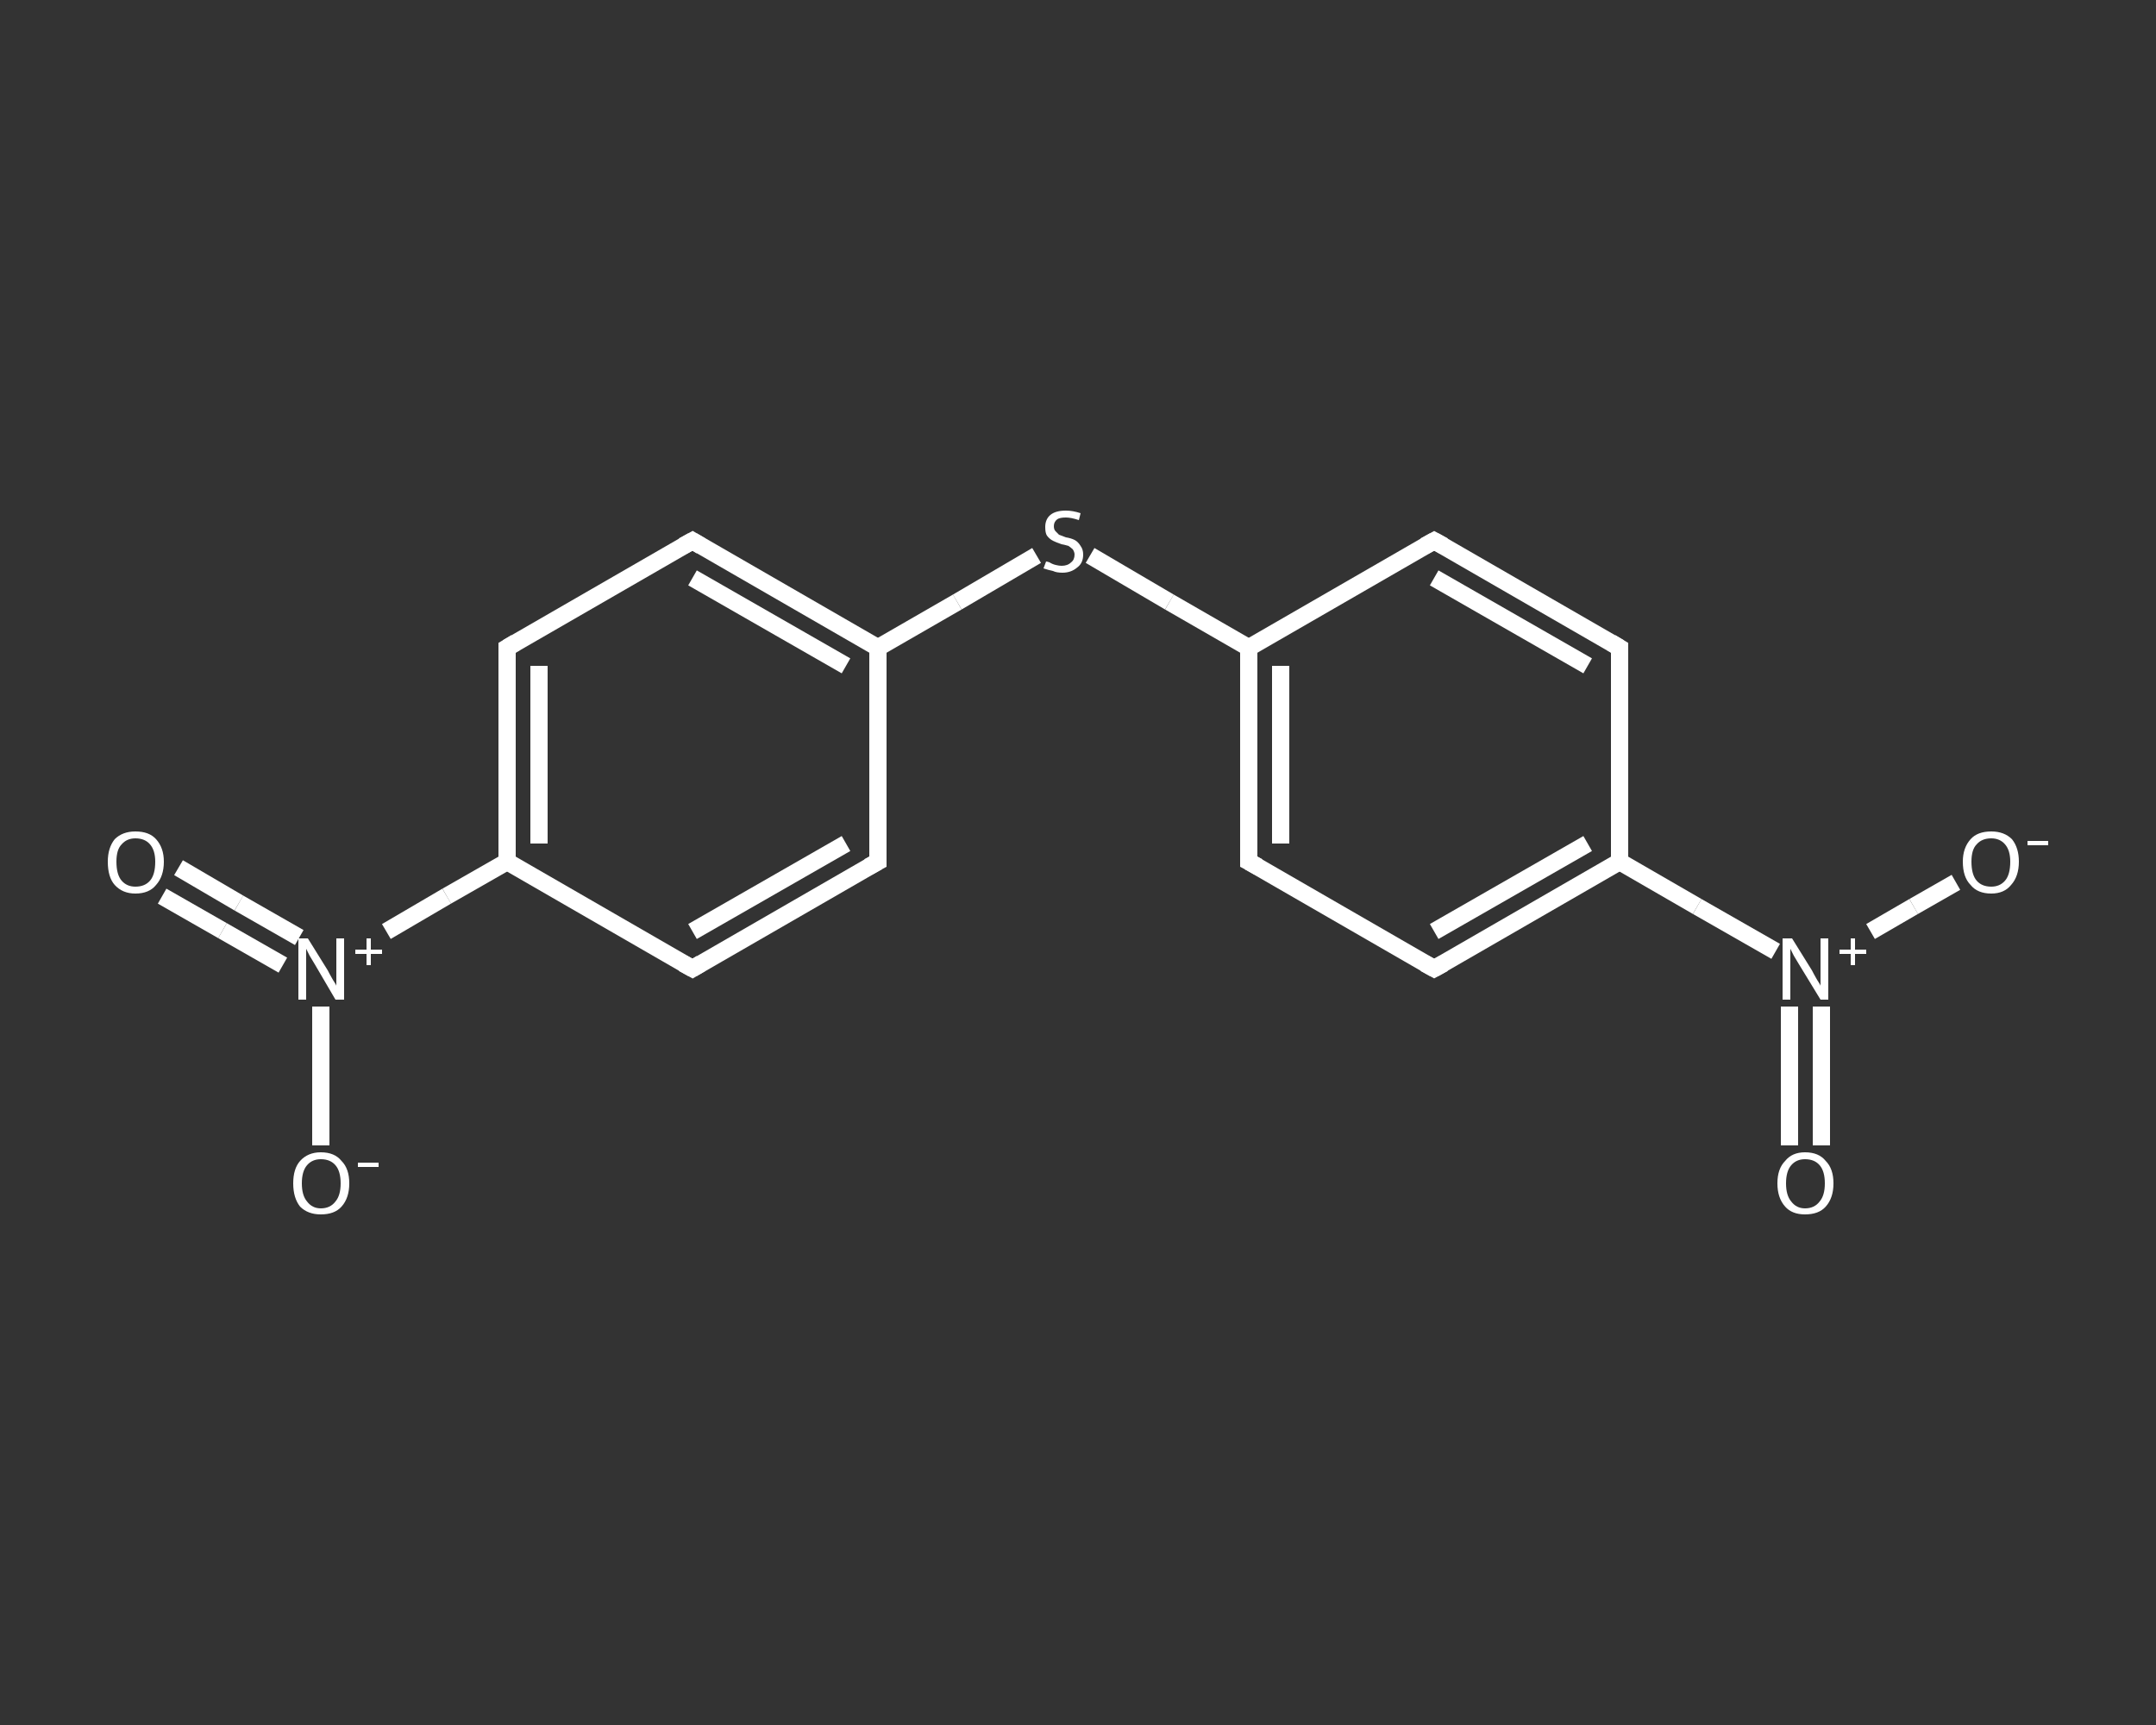 <?xml version='1.0' encoding='iso-8859-1'?>
<svg version='1.1' baseProfile='full'
              xmlns='http://www.w3.org/2000/svg'
                      xmlns:rdkit='http://www.rdkit.org/xml'
                      xmlns:xlink='http://www.w3.org/1999/xlink'
                  xml:space='preserve'
width='250px' height='200px' viewBox='0 0 250 200'>
<rect x="0" y="0" width="250" height="200" fill="#333333" stroke="none"/>
<!-- END OF HEADER -->
<rect style='opacity:1.0;fill:transparent;stroke:none' width='250.0' height='200.0' x='0.0' y='0.0'> </rect>
<path class='bond-0 atom-0 atom-1' d='M 20.7,100.6 L 27.7,104.7' style='fill:none;fill-rule:evenodd;stroke:#FFFFFF;stroke-width:2.0px;stroke-linecap:butt;stroke-linejoin:miter;stroke-opacity:1' />
<path class='bond-0 atom-0 atom-1' d='M 27.7,104.7 L 34.7,108.7' style='fill:none;fill-rule:evenodd;stroke:#FFFFFF;stroke-width:2.0px;stroke-linecap:butt;stroke-linejoin:miter;stroke-opacity:1' />
<path class='bond-0 atom-0 atom-1' d='M 18.8,103.9 L 25.8,107.9' style='fill:none;fill-rule:evenodd;stroke:#FFFFFF;stroke-width:2.0px;stroke-linecap:butt;stroke-linejoin:miter;stroke-opacity:1' />
<path class='bond-0 atom-0 atom-1' d='M 25.8,107.9 L 32.8,111.9' style='fill:none;fill-rule:evenodd;stroke:#FFFFFF;stroke-width:2.0px;stroke-linecap:butt;stroke-linejoin:miter;stroke-opacity:1' />
<path class='bond-1 atom-1 atom-2' d='M 37.2,116.7 L 37.2,124.7' style='fill:none;fill-rule:evenodd;stroke:#FFFFFF;stroke-width:2.0px;stroke-linecap:butt;stroke-linejoin:miter;stroke-opacity:1' />
<path class='bond-1 atom-1 atom-2' d='M 37.2,124.7 L 37.2,132.8' style='fill:none;fill-rule:evenodd;stroke:#FFFFFF;stroke-width:2.0px;stroke-linecap:butt;stroke-linejoin:miter;stroke-opacity:1' />
<path class='bond-2 atom-1 atom-3' d='M 44.8,108.0 L 51.8,103.9' style='fill:none;fill-rule:evenodd;stroke:#FFFFFF;stroke-width:2.0px;stroke-linecap:butt;stroke-linejoin:miter;stroke-opacity:1' />
<path class='bond-2 atom-1 atom-3' d='M 51.8,103.9 L 58.8,99.9' style='fill:none;fill-rule:evenodd;stroke:#FFFFFF;stroke-width:2.0px;stroke-linecap:butt;stroke-linejoin:miter;stroke-opacity:1' />
<path class='bond-3 atom-3 atom-4' d='M 58.8,99.9 L 58.8,75.1' style='fill:none;fill-rule:evenodd;stroke:#FFFFFF;stroke-width:2.0px;stroke-linecap:butt;stroke-linejoin:miter;stroke-opacity:1' />
<path class='bond-3 atom-3 atom-4' d='M 62.5,97.8 L 62.5,77.2' style='fill:none;fill-rule:evenodd;stroke:#FFFFFF;stroke-width:2.0px;stroke-linecap:butt;stroke-linejoin:miter;stroke-opacity:1' />
<path class='bond-4 atom-4 atom-5' d='M 58.8,75.1 L 80.3,62.7' style='fill:none;fill-rule:evenodd;stroke:#FFFFFF;stroke-width:2.0px;stroke-linecap:butt;stroke-linejoin:miter;stroke-opacity:1' />
<path class='bond-5 atom-5 atom-6' d='M 80.3,62.7 L 101.8,75.1' style='fill:none;fill-rule:evenodd;stroke:#FFFFFF;stroke-width:2.0px;stroke-linecap:butt;stroke-linejoin:miter;stroke-opacity:1' />
<path class='bond-5 atom-5 atom-6' d='M 80.3,67.0 L 98.1,77.2' style='fill:none;fill-rule:evenodd;stroke:#FFFFFF;stroke-width:2.0px;stroke-linecap:butt;stroke-linejoin:miter;stroke-opacity:1' />
<path class='bond-6 atom-6 atom-7' d='M 101.8,75.1 L 111.0,69.8' style='fill:none;fill-rule:evenodd;stroke:#FFFFFF;stroke-width:2.0px;stroke-linecap:butt;stroke-linejoin:miter;stroke-opacity:1' />
<path class='bond-6 atom-6 atom-7' d='M 111.0,69.8 L 120.2,64.4' style='fill:none;fill-rule:evenodd;stroke:#FFFFFF;stroke-width:2.0px;stroke-linecap:butt;stroke-linejoin:miter;stroke-opacity:1' />
<path class='bond-7 atom-7 atom-8' d='M 126.4,64.4 L 135.6,69.8' style='fill:none;fill-rule:evenodd;stroke:#FFFFFF;stroke-width:2.0px;stroke-linecap:butt;stroke-linejoin:miter;stroke-opacity:1' />
<path class='bond-7 atom-7 atom-8' d='M 135.6,69.8 L 144.8,75.1' style='fill:none;fill-rule:evenodd;stroke:#FFFFFF;stroke-width:2.0px;stroke-linecap:butt;stroke-linejoin:miter;stroke-opacity:1' />
<path class='bond-8 atom-8 atom-9' d='M 144.8,75.1 L 144.8,99.9' style='fill:none;fill-rule:evenodd;stroke:#FFFFFF;stroke-width:2.0px;stroke-linecap:butt;stroke-linejoin:miter;stroke-opacity:1' />
<path class='bond-8 atom-8 atom-9' d='M 148.5,77.2 L 148.5,97.8' style='fill:none;fill-rule:evenodd;stroke:#FFFFFF;stroke-width:2.0px;stroke-linecap:butt;stroke-linejoin:miter;stroke-opacity:1' />
<path class='bond-9 atom-9 atom-10' d='M 144.8,99.9 L 166.3,112.3' style='fill:none;fill-rule:evenodd;stroke:#FFFFFF;stroke-width:2.0px;stroke-linecap:butt;stroke-linejoin:miter;stroke-opacity:1' />
<path class='bond-10 atom-10 atom-11' d='M 166.3,112.3 L 187.8,99.9' style='fill:none;fill-rule:evenodd;stroke:#FFFFFF;stroke-width:2.0px;stroke-linecap:butt;stroke-linejoin:miter;stroke-opacity:1' />
<path class='bond-10 atom-10 atom-11' d='M 166.3,108.0 L 184.1,97.8' style='fill:none;fill-rule:evenodd;stroke:#FFFFFF;stroke-width:2.0px;stroke-linecap:butt;stroke-linejoin:miter;stroke-opacity:1' />
<path class='bond-11 atom-11 atom-12' d='M 187.8,99.9 L 196.8,105.1' style='fill:none;fill-rule:evenodd;stroke:#FFFFFF;stroke-width:2.0px;stroke-linecap:butt;stroke-linejoin:miter;stroke-opacity:1' />
<path class='bond-11 atom-11 atom-12' d='M 196.8,105.1 L 205.9,110.3' style='fill:none;fill-rule:evenodd;stroke:#FFFFFF;stroke-width:2.0px;stroke-linecap:butt;stroke-linejoin:miter;stroke-opacity:1' />
<path class='bond-12 atom-12 atom-13' d='M 207.5,116.7 L 207.5,124.7' style='fill:none;fill-rule:evenodd;stroke:#FFFFFF;stroke-width:2.0px;stroke-linecap:butt;stroke-linejoin:miter;stroke-opacity:1' />
<path class='bond-12 atom-12 atom-13' d='M 207.5,124.7 L 207.5,132.8' style='fill:none;fill-rule:evenodd;stroke:#FFFFFF;stroke-width:2.0px;stroke-linecap:butt;stroke-linejoin:miter;stroke-opacity:1' />
<path class='bond-12 atom-12 atom-13' d='M 211.2,116.7 L 211.2,124.7' style='fill:none;fill-rule:evenodd;stroke:#FFFFFF;stroke-width:2.0px;stroke-linecap:butt;stroke-linejoin:miter;stroke-opacity:1' />
<path class='bond-12 atom-12 atom-13' d='M 211.2,124.7 L 211.2,132.8' style='fill:none;fill-rule:evenodd;stroke:#FFFFFF;stroke-width:2.0px;stroke-linecap:butt;stroke-linejoin:miter;stroke-opacity:1' />
<path class='bond-13 atom-12 atom-14' d='M 216.9,108.0 L 221.9,105.1' style='fill:none;fill-rule:evenodd;stroke:#FFFFFF;stroke-width:2.0px;stroke-linecap:butt;stroke-linejoin:miter;stroke-opacity:1' />
<path class='bond-13 atom-12 atom-14' d='M 221.9,105.1 L 226.8,102.3' style='fill:none;fill-rule:evenodd;stroke:#FFFFFF;stroke-width:2.0px;stroke-linecap:butt;stroke-linejoin:miter;stroke-opacity:1' />
<path class='bond-14 atom-11 atom-15' d='M 187.8,99.9 L 187.8,75.1' style='fill:none;fill-rule:evenodd;stroke:#FFFFFF;stroke-width:2.0px;stroke-linecap:butt;stroke-linejoin:miter;stroke-opacity:1' />
<path class='bond-15 atom-15 atom-16' d='M 187.8,75.1 L 166.3,62.7' style='fill:none;fill-rule:evenodd;stroke:#FFFFFF;stroke-width:2.0px;stroke-linecap:butt;stroke-linejoin:miter;stroke-opacity:1' />
<path class='bond-15 atom-15 atom-16' d='M 184.1,77.2 L 166.3,67.0' style='fill:none;fill-rule:evenodd;stroke:#FFFFFF;stroke-width:2.0px;stroke-linecap:butt;stroke-linejoin:miter;stroke-opacity:1' />
<path class='bond-16 atom-6 atom-17' d='M 101.8,75.1 L 101.8,99.9' style='fill:none;fill-rule:evenodd;stroke:#FFFFFF;stroke-width:2.0px;stroke-linecap:butt;stroke-linejoin:miter;stroke-opacity:1' />
<path class='bond-17 atom-17 atom-18' d='M 101.8,99.9 L 80.3,112.3' style='fill:none;fill-rule:evenodd;stroke:#FFFFFF;stroke-width:2.0px;stroke-linecap:butt;stroke-linejoin:miter;stroke-opacity:1' />
<path class='bond-17 atom-17 atom-18' d='M 98.1,97.8 L 80.3,108.0' style='fill:none;fill-rule:evenodd;stroke:#FFFFFF;stroke-width:2.0px;stroke-linecap:butt;stroke-linejoin:miter;stroke-opacity:1' />
<path class='bond-18 atom-18 atom-3' d='M 80.3,112.3 L 58.8,99.9' style='fill:none;fill-rule:evenodd;stroke:#FFFFFF;stroke-width:2.0px;stroke-linecap:butt;stroke-linejoin:miter;stroke-opacity:1' />
<path class='bond-19 atom-16 atom-8' d='M 166.3,62.7 L 144.8,75.1' style='fill:none;fill-rule:evenodd;stroke:#FFFFFF;stroke-width:2.0px;stroke-linecap:butt;stroke-linejoin:miter;stroke-opacity:1' />
<path d='M 58.8,76.3 L 58.8,75.1 L 59.8,74.5' style='fill:none;stroke:#FFFFFF;stroke-width:2.0px;stroke-linecap:butt;stroke-linejoin:miter;stroke-opacity:1;' />
<path d='M 79.2,63.3 L 80.3,62.7 L 81.3,63.3' style='fill:none;stroke:#FFFFFF;stroke-width:2.0px;stroke-linecap:butt;stroke-linejoin:miter;stroke-opacity:1;' />
<path d='M 144.8,98.7 L 144.8,99.9 L 145.9,100.5' style='fill:none;stroke:#FFFFFF;stroke-width:2.0px;stroke-linecap:butt;stroke-linejoin:miter;stroke-opacity:1;' />
<path d='M 165.2,111.7 L 166.3,112.3 L 167.4,111.7' style='fill:none;stroke:#FFFFFF;stroke-width:2.0px;stroke-linecap:butt;stroke-linejoin:miter;stroke-opacity:1;' />
<path d='M 187.8,76.3 L 187.8,75.1 L 186.8,74.5' style='fill:none;stroke:#FFFFFF;stroke-width:2.0px;stroke-linecap:butt;stroke-linejoin:miter;stroke-opacity:1;' />
<path d='M 167.4,63.3 L 166.3,62.7 L 165.2,63.3' style='fill:none;stroke:#FFFFFF;stroke-width:2.0px;stroke-linecap:butt;stroke-linejoin:miter;stroke-opacity:1;' />
<path d='M 101.8,98.7 L 101.8,99.9 L 100.7,100.5' style='fill:none;stroke:#FFFFFF;stroke-width:2.0px;stroke-linecap:butt;stroke-linejoin:miter;stroke-opacity:1;' />
<path d='M 81.3,111.7 L 80.3,112.3 L 79.2,111.7' style='fill:none;stroke:#FFFFFF;stroke-width:2.0px;stroke-linecap:butt;stroke-linejoin:miter;stroke-opacity:1;' />
<path class='atom-0' d='M 12.5 99.9
Q 12.5 98.3, 13.3 97.3
Q 14.2 96.4, 15.7 96.4
Q 17.3 96.4, 18.1 97.3
Q 19.0 98.3, 19.0 99.9
Q 19.0 101.6, 18.1 102.6
Q 17.3 103.6, 15.7 103.6
Q 14.2 103.6, 13.3 102.6
Q 12.5 101.7, 12.5 99.9
M 15.7 102.8
Q 16.8 102.8, 17.4 102.1
Q 18.0 101.4, 18.0 99.9
Q 18.0 98.6, 17.4 97.9
Q 16.8 97.2, 15.7 97.2
Q 14.7 97.2, 14.1 97.9
Q 13.5 98.5, 13.5 99.9
Q 13.5 101.4, 14.1 102.1
Q 14.7 102.8, 15.7 102.8
' fill='#FFFFFF'/>
<path class='atom-1' d='M 35.7 108.8
L 38.0 112.5
Q 38.2 112.9, 38.6 113.6
Q 39.0 114.2, 39.0 114.3
L 39.0 108.8
L 39.9 108.8
L 39.9 115.9
L 38.9 115.9
L 36.5 111.8
Q 36.2 111.3, 35.9 110.8
Q 35.6 110.2, 35.5 110.0
L 35.5 115.9
L 34.6 115.9
L 34.6 108.8
L 35.7 108.8
' fill='#FFFFFF'/>
<path class='atom-1' d='M 41.2 110.1
L 42.5 110.1
L 42.5 108.8
L 43.0 108.8
L 43.0 110.1
L 44.3 110.1
L 44.3 110.6
L 43.0 110.6
L 43.0 111.9
L 42.5 111.9
L 42.5 110.6
L 41.2 110.6
L 41.2 110.1
' fill='#FFFFFF'/>
<path class='atom-2' d='M 34.0 137.2
Q 34.0 135.5, 34.8 134.6
Q 35.7 133.6, 37.2 133.6
Q 38.8 133.6, 39.6 134.6
Q 40.5 135.5, 40.5 137.2
Q 40.5 138.9, 39.6 139.9
Q 38.8 140.8, 37.2 140.8
Q 35.7 140.8, 34.8 139.9
Q 34.0 138.9, 34.0 137.2
M 37.2 140.1
Q 38.3 140.1, 38.9 139.3
Q 39.5 138.6, 39.5 137.2
Q 39.5 135.8, 38.9 135.1
Q 38.3 134.4, 37.2 134.4
Q 36.2 134.4, 35.6 135.1
Q 35.0 135.8, 35.0 137.2
Q 35.0 138.6, 35.6 139.3
Q 36.2 140.1, 37.2 140.1
' fill='#FFFFFF'/>
<path class='atom-2' d='M 41.5 134.8
L 43.9 134.8
L 43.9 135.3
L 41.5 135.3
L 41.5 134.8
' fill='#FFFFFF'/>
<path class='atom-7' d='M 121.3 65.1
Q 121.4 65.1, 121.7 65.2
Q 122.0 65.4, 122.4 65.5
Q 122.8 65.6, 123.1 65.6
Q 123.8 65.6, 124.2 65.2
Q 124.6 64.9, 124.6 64.3
Q 124.6 64.0, 124.4 63.7
Q 124.2 63.5, 123.9 63.3
Q 123.6 63.2, 123.1 63.1
Q 122.5 62.9, 122.1 62.7
Q 121.7 62.5, 121.4 62.1
Q 121.2 61.8, 121.2 61.1
Q 121.2 60.2, 121.8 59.7
Q 122.4 59.2, 123.6 59.2
Q 124.4 59.2, 125.3 59.5
L 125.1 60.3
Q 124.2 60.0, 123.6 60.0
Q 122.9 60.0, 122.6 60.2
Q 122.2 60.5, 122.2 61.0
Q 122.2 61.4, 122.4 61.6
Q 122.6 61.8, 122.8 62.0
Q 123.1 62.1, 123.6 62.3
Q 124.2 62.4, 124.6 62.6
Q 125.0 62.8, 125.3 63.3
Q 125.6 63.7, 125.6 64.3
Q 125.6 65.3, 124.9 65.8
Q 124.2 66.4, 123.2 66.4
Q 122.5 66.4, 122.1 66.2
Q 121.6 66.1, 121.0 65.9
L 121.3 65.1
' fill='#FFFFFF'/>
<path class='atom-12' d='M 207.8 108.8
L 210.1 112.5
Q 210.3 112.9, 210.7 113.6
Q 211.1 114.2, 211.1 114.3
L 211.1 108.8
L 212.0 108.8
L 212.0 115.9
L 211.1 115.9
L 208.6 111.8
Q 208.3 111.3, 208.0 110.8
Q 207.7 110.2, 207.6 110.0
L 207.6 115.9
L 206.7 115.9
L 206.7 108.8
L 207.8 108.8
' fill='#FFFFFF'/>
<path class='atom-12' d='M 213.3 110.1
L 214.6 110.1
L 214.6 108.8
L 215.1 108.8
L 215.1 110.1
L 216.4 110.1
L 216.4 110.6
L 215.1 110.6
L 215.1 111.9
L 214.6 111.9
L 214.6 110.6
L 213.3 110.6
L 213.3 110.1
' fill='#FFFFFF'/>
<path class='atom-13' d='M 206.1 137.2
Q 206.1 135.5, 207.0 134.6
Q 207.8 133.6, 209.3 133.6
Q 210.9 133.6, 211.7 134.6
Q 212.6 135.5, 212.6 137.2
Q 212.6 138.9, 211.7 139.9
Q 210.9 140.8, 209.3 140.8
Q 207.8 140.8, 207.0 139.9
Q 206.1 138.9, 206.1 137.2
M 209.3 140.1
Q 210.4 140.1, 211.0 139.3
Q 211.6 138.6, 211.6 137.2
Q 211.6 135.8, 211.0 135.1
Q 210.4 134.4, 209.3 134.4
Q 208.3 134.4, 207.7 135.1
Q 207.1 135.8, 207.1 137.2
Q 207.1 138.6, 207.7 139.3
Q 208.3 140.1, 209.3 140.1
' fill='#FFFFFF'/>
<path class='atom-14' d='M 227.6 99.9
Q 227.6 98.3, 228.5 97.3
Q 229.3 96.4, 230.9 96.4
Q 232.4 96.4, 233.3 97.3
Q 234.1 98.3, 234.1 99.9
Q 234.1 101.6, 233.2 102.6
Q 232.4 103.6, 230.9 103.6
Q 229.3 103.6, 228.5 102.6
Q 227.6 101.7, 227.6 99.9
M 230.9 102.8
Q 231.9 102.8, 232.5 102.1
Q 233.1 101.4, 233.1 99.9
Q 233.1 98.6, 232.5 97.9
Q 231.9 97.2, 230.9 97.2
Q 229.8 97.2, 229.2 97.9
Q 228.6 98.5, 228.6 99.9
Q 228.6 101.4, 229.2 102.1
Q 229.8 102.8, 230.9 102.8
' fill='#FFFFFF'/>
<path class='atom-14' d='M 235.1 97.5
L 237.5 97.5
L 237.5 98.0
L 235.1 98.0
L 235.1 97.5
' fill='#FFFFFF'/>
</svg>
